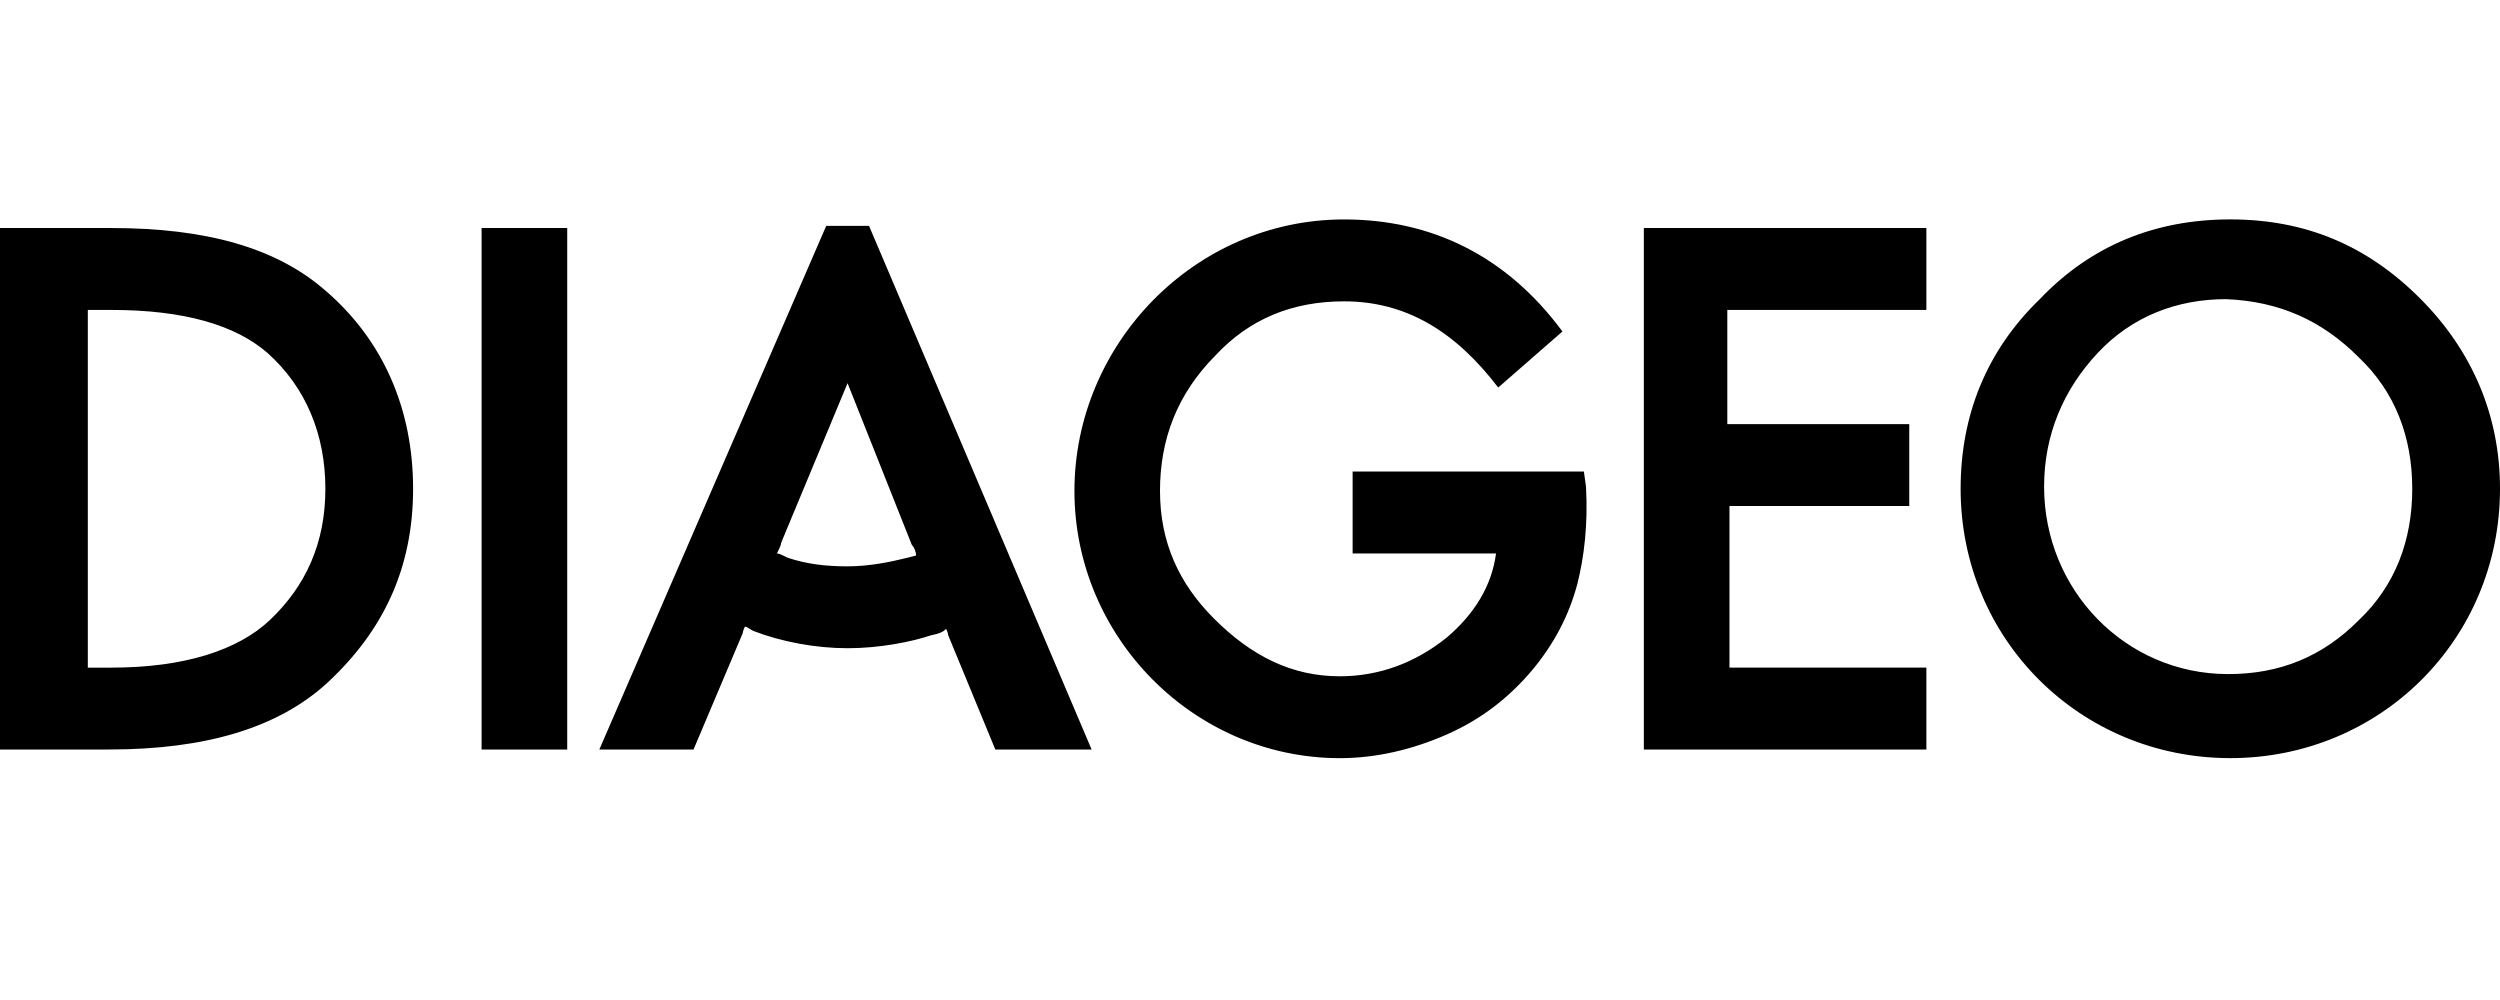 <?xml version="1.0" encoding="UTF-8"?>
<svg id="Layer_1" data-name="Layer 1" xmlns="http://www.w3.org/2000/svg" viewBox="0 0 800 320">
  <defs>
    <style>
      .cls-1 {
        fill: #000;
        fill-rule: evenodd;
        stroke-width: 0px;
      }
    </style>
  </defs>
  <path class="cls-1" d="M774.65,95.72c-17.12-17.24-36.99-25.51-60.95-25.51s-44.53,8.27-60.96,25.51c-17.12,16.55-25.34,37.24-25.34,60.68,0,48.27,38.36,86.2,86.3,86.2s86.3-37.93,86.3-86.2c0-23.45-8.91-44.13-25.35-60.68ZM104.11,92.97c-15.75-13.79-38.36-20-68.49-20H0v166.87h34.93c30.82,0,54.11-6.9,69.86-21.38,17.81-16.55,27.4-36.55,27.4-62.06s-9.59-47.58-28.08-63.44ZM154.11,72.97h27.4v166.87h-27.4V72.97ZM35.62,213.64c23.29,0,40.41-5.52,50.69-15.17,11.64-11.03,17.81-24.82,17.81-42.06s-6.16-32.41-18.49-43.44c-10.27-8.96-26.71-13.79-50-13.79h-7.53v114.47h7.53ZM713.02,215.71c16.44,0,30.13-5.52,41.78-17.24,11.64-11.03,17.12-25.51,17.12-42.06s-5.48-31.03-17.12-42.06c-11.65-11.72-25.34-17.93-42.47-18.62-15.75,0-30.13,5.52-41.09,17.24-10.96,11.72-17.13,26.2-17.13,42.75,0,33.1,26.03,59.99,58.91,59.99ZM526.03,239.84h90.41v-26.2h-63.01v-51.72h57.53v-26.2h-58.22v-36.55h63.7v-26.2h-90.41v166.87ZM432.87,150.89h73.97l.68,4.83c.69,12.41-.68,22.76-2.74,31.03-2.74,10.34-7.53,19.31-14.38,27.58-7.53,8.96-16.44,15.86-27.4,20.69-10.96,4.83-22.6,7.59-34.25,7.59-46.58,0-84.93-38.62-84.93-85.51s38.36-86.88,86.3-86.88c28.08,0,52.05,11.72,69.86,35.86l-20.55,17.93c-13.7-17.93-29.45-27.58-49.32-27.58-16.44,0-30.14,5.52-41.1,17.24-12.33,12.41-17.81,26.89-17.81,43.44s6.16,29.65,17.12,40.68c12.33,12.41,25.34,18.62,40.41,18.62,12.33,0,23.97-4.14,34.25-12.41,8.9-7.59,14.38-16.55,15.75-26.89h-45.89v-26.2ZM264.39,72.28l-72.6,167.56h30.14l15.75-37.24c0-.69.69-2.07.69-2.07.42,0,.85.26,1.43.63.36.23.79.49,1.31.75,8.9,3.45,19.86,5.52,30.14,5.52s20.55-2.07,26.71-4.14c3.42-.69,4.11-1.38,4.79-2.07,0,0,.68,1.38.68,2.07l15.07,36.55h30.82l-71.23-167.56h-13.7ZM271.22,181.23c6.85,0,13.7-1.38,19.18-2.76l2.74-.69c0-1.38-.69-2.76-1.37-3.45l-20.55-51.72-21.23,51.03c0,.69-.68,2.07-1.37,3.45.68,0,2.05.69,3.42,1.38,6.16,2.07,12.33,2.76,19.18,2.76Z"/>
</svg>